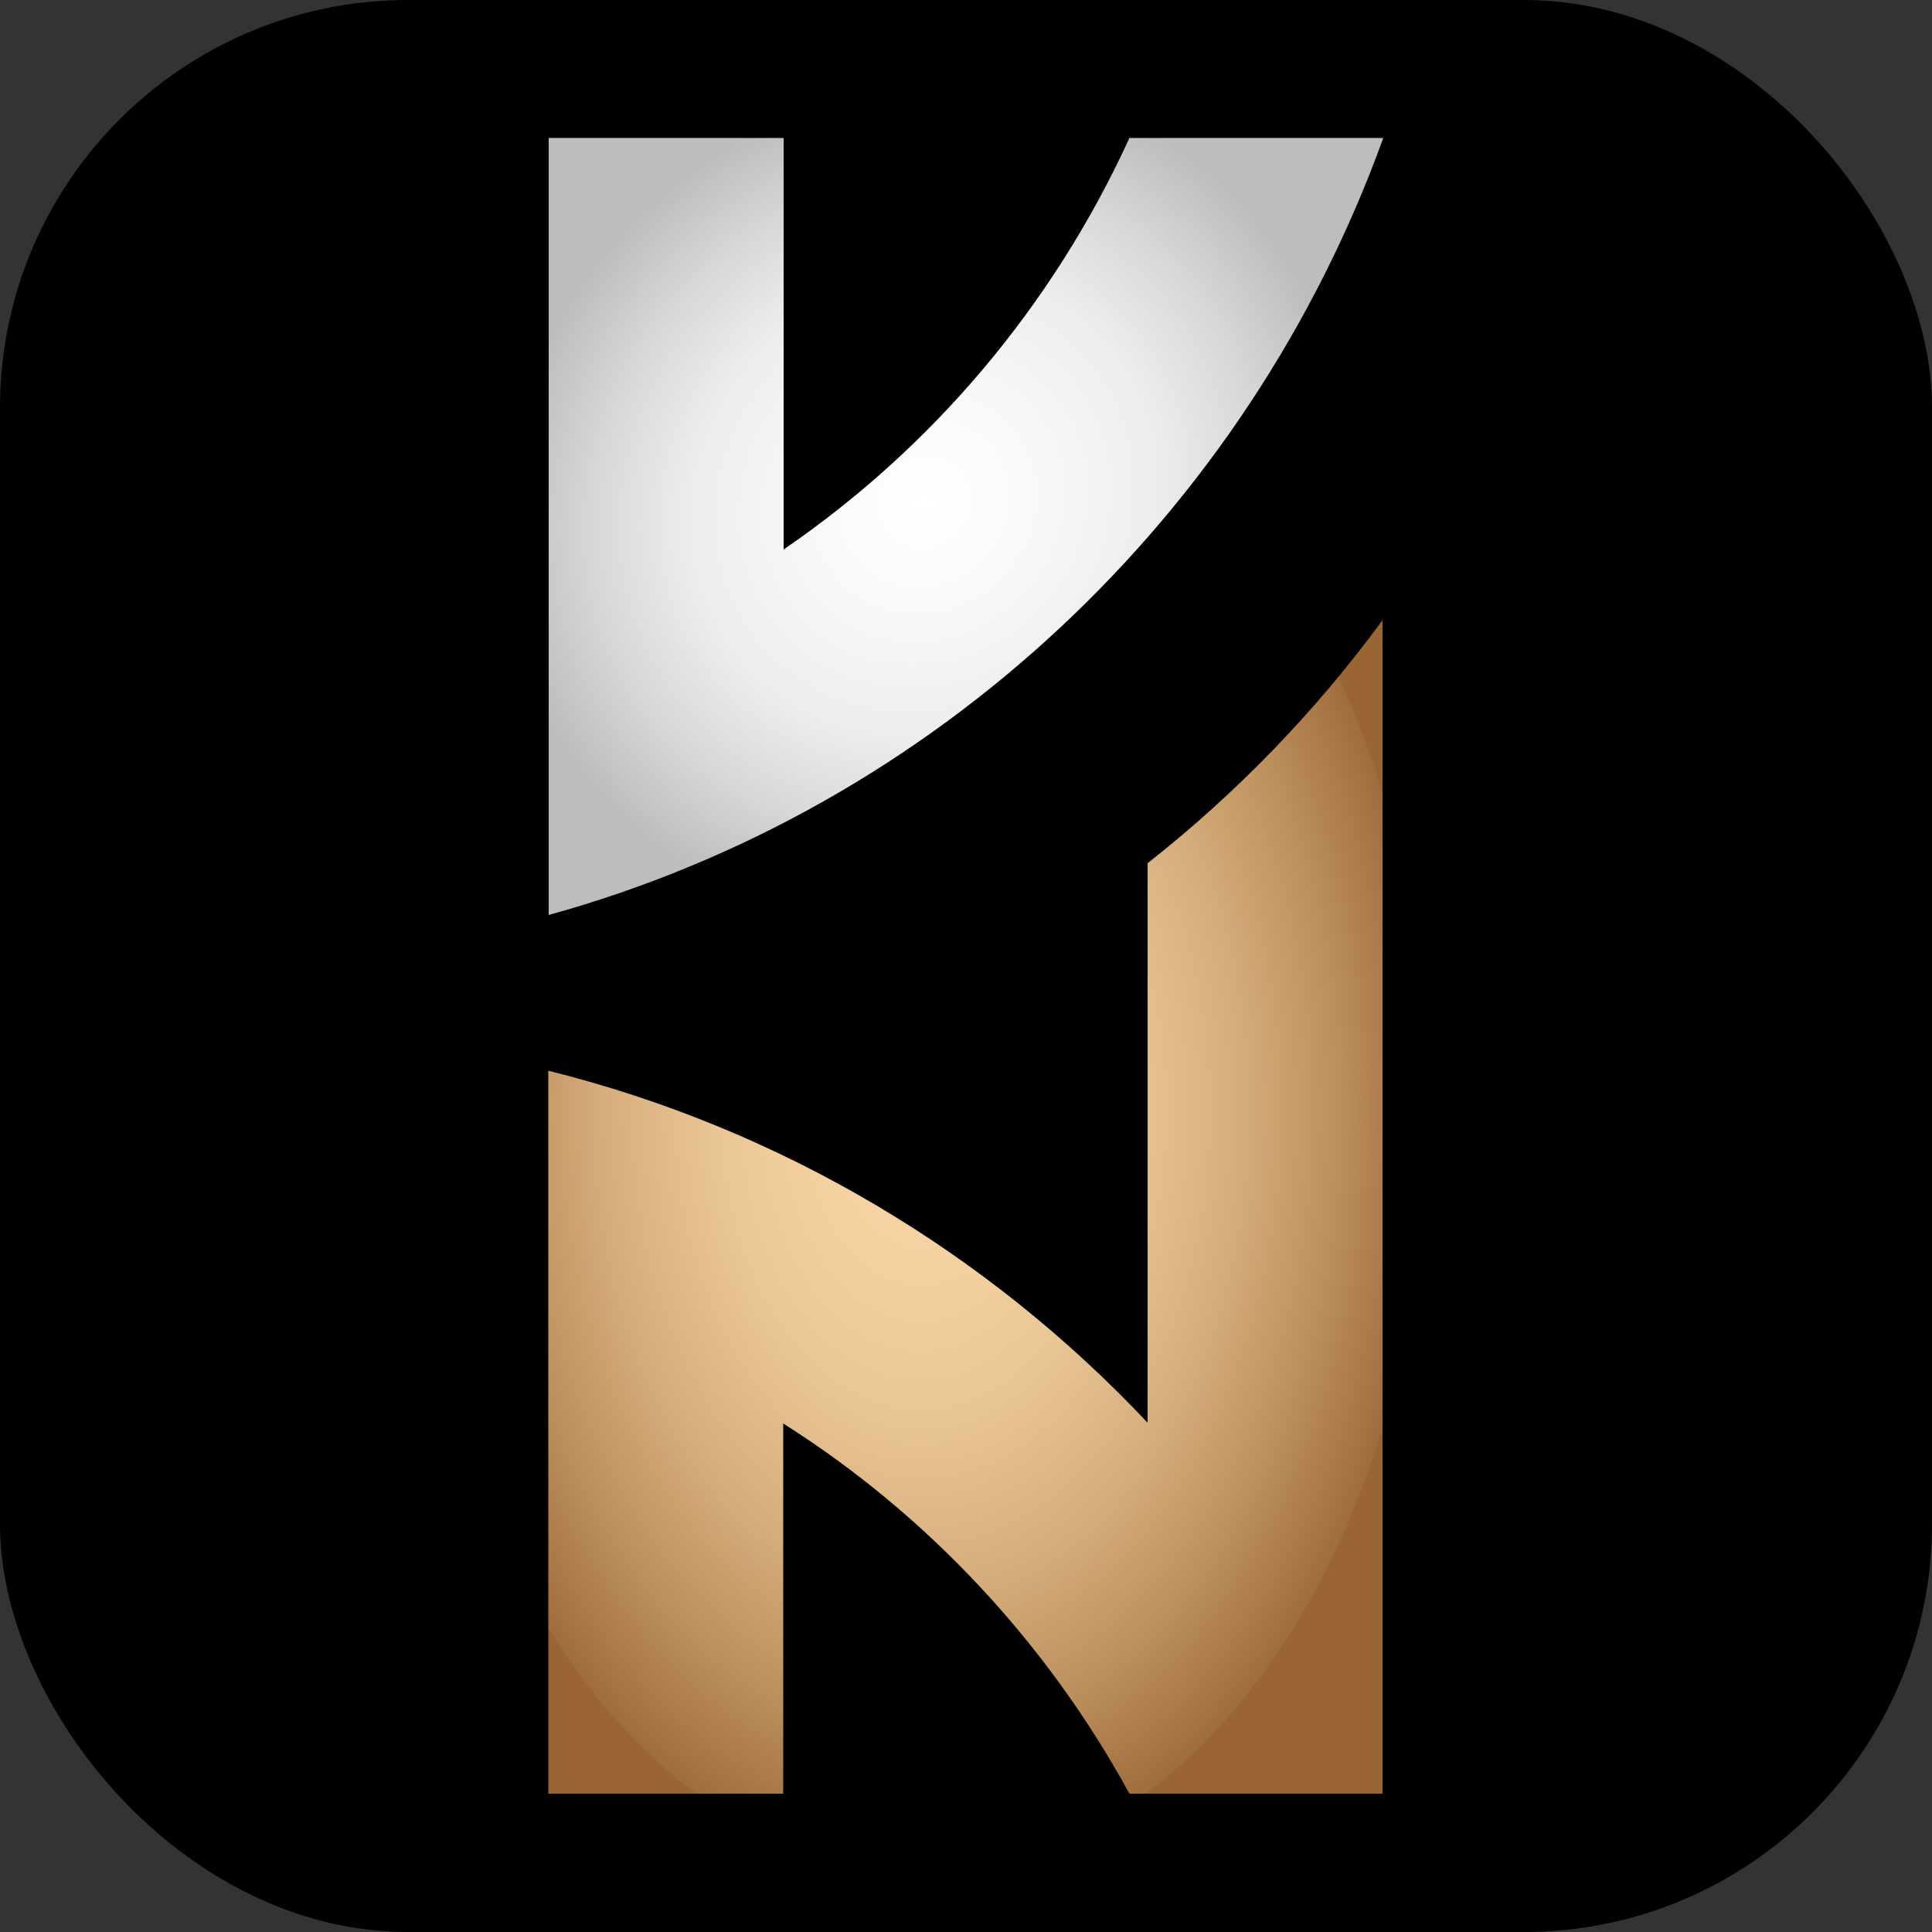<?xml version="1.0" encoding="UTF-8"?>
<svg id="Layer_1" data-name="Layer 1" xmlns="http://www.w3.org/2000/svg" xmlns:xlink="http://www.w3.org/1999/xlink" version="1.1" viewBox="0 0 500 500">
  <rect x="0" y="0" width="500" height="500" fill="#333333" stroke="none"/>
  <defs>
    <style>
      .cls-1 {
        fill: url(#Nowa_próbka_gradientu_2);
      }

      .cls-1, .cls-2, .cls-3 {
        stroke-width: 0px;
      }

      .cls-2 {
        fill: url(#Nowa_próbka_gradientu_4);
      }

      .cls-3 {
        fill: #000;
      }
    </style>
    <radialGradient id="Nowa_próbka_gradientu_2" data-name="Nowa próbka gradientu 2" cx="415.5" cy="587" fx="415.5" fy="587" r="17.3" gradientTransform="translate(-2919.5 -6404.4) scale(7.6 11.4)" gradientUnits="userSpaceOnUse">
      <stop offset="0" stop-color="#f9d6a7"/>
      <stop offset=".2" stop-color="#f5d1a2"/>
      <stop offset=".4" stop-color="#eac595"/>
      <stop offset=".6" stop-color="#d8b07f"/>
      <stop offset=".8" stop-color="#bf9361"/>
      <stop offset="1" stop-color="#9f6d3b"/>
      <stop offset="1" stop-color="#963"/>
    </radialGradient>
    <radialGradient id="Nowa_próbka_gradientu_4" data-name="Nowa próbka gradientu 4" cx="415.5" cy="564" fx="415.5" fy="564" r="15.3" gradientTransform="translate(1563.2 -5311.1) rotate(48) scale(7.6 8.2)" gradientUnits="userSpaceOnUse">
      <stop offset="0" stop-color="#fff"/>
      <stop offset=".2" stop-color="#fafafa"/>
      <stop offset=".5" stop-color="#eeeded"/>
      <stop offset=".7" stop-color="#d9d8d8"/>
      <stop offset=".9" stop-color="#bebcbc"/>
    </radialGradient>
  </defs>
  <rect class="cls-3" width="500" height="500" rx="105.6" ry="105.6"/>
  <g>
    <path class="cls-1" d="M357.8,160.5v303.7h-65.5c-21.4-39.1-52.3-72.2-89.6-95.8v95.8h-60.8v-187.1c60.2,15,113.7,47.1,155.1,91.1v-144.8c23-18.1,43.5-39.3,60.8-62.9Z"/>
    <path class="cls-2" d="M358,35.7c-35.3,97.6-115.8,173.4-216,201.1V35.7h60.8v106.5c38.6-26.4,69.7-63.2,89.5-106.5h65.7Z"/>
  </g>
</svg>